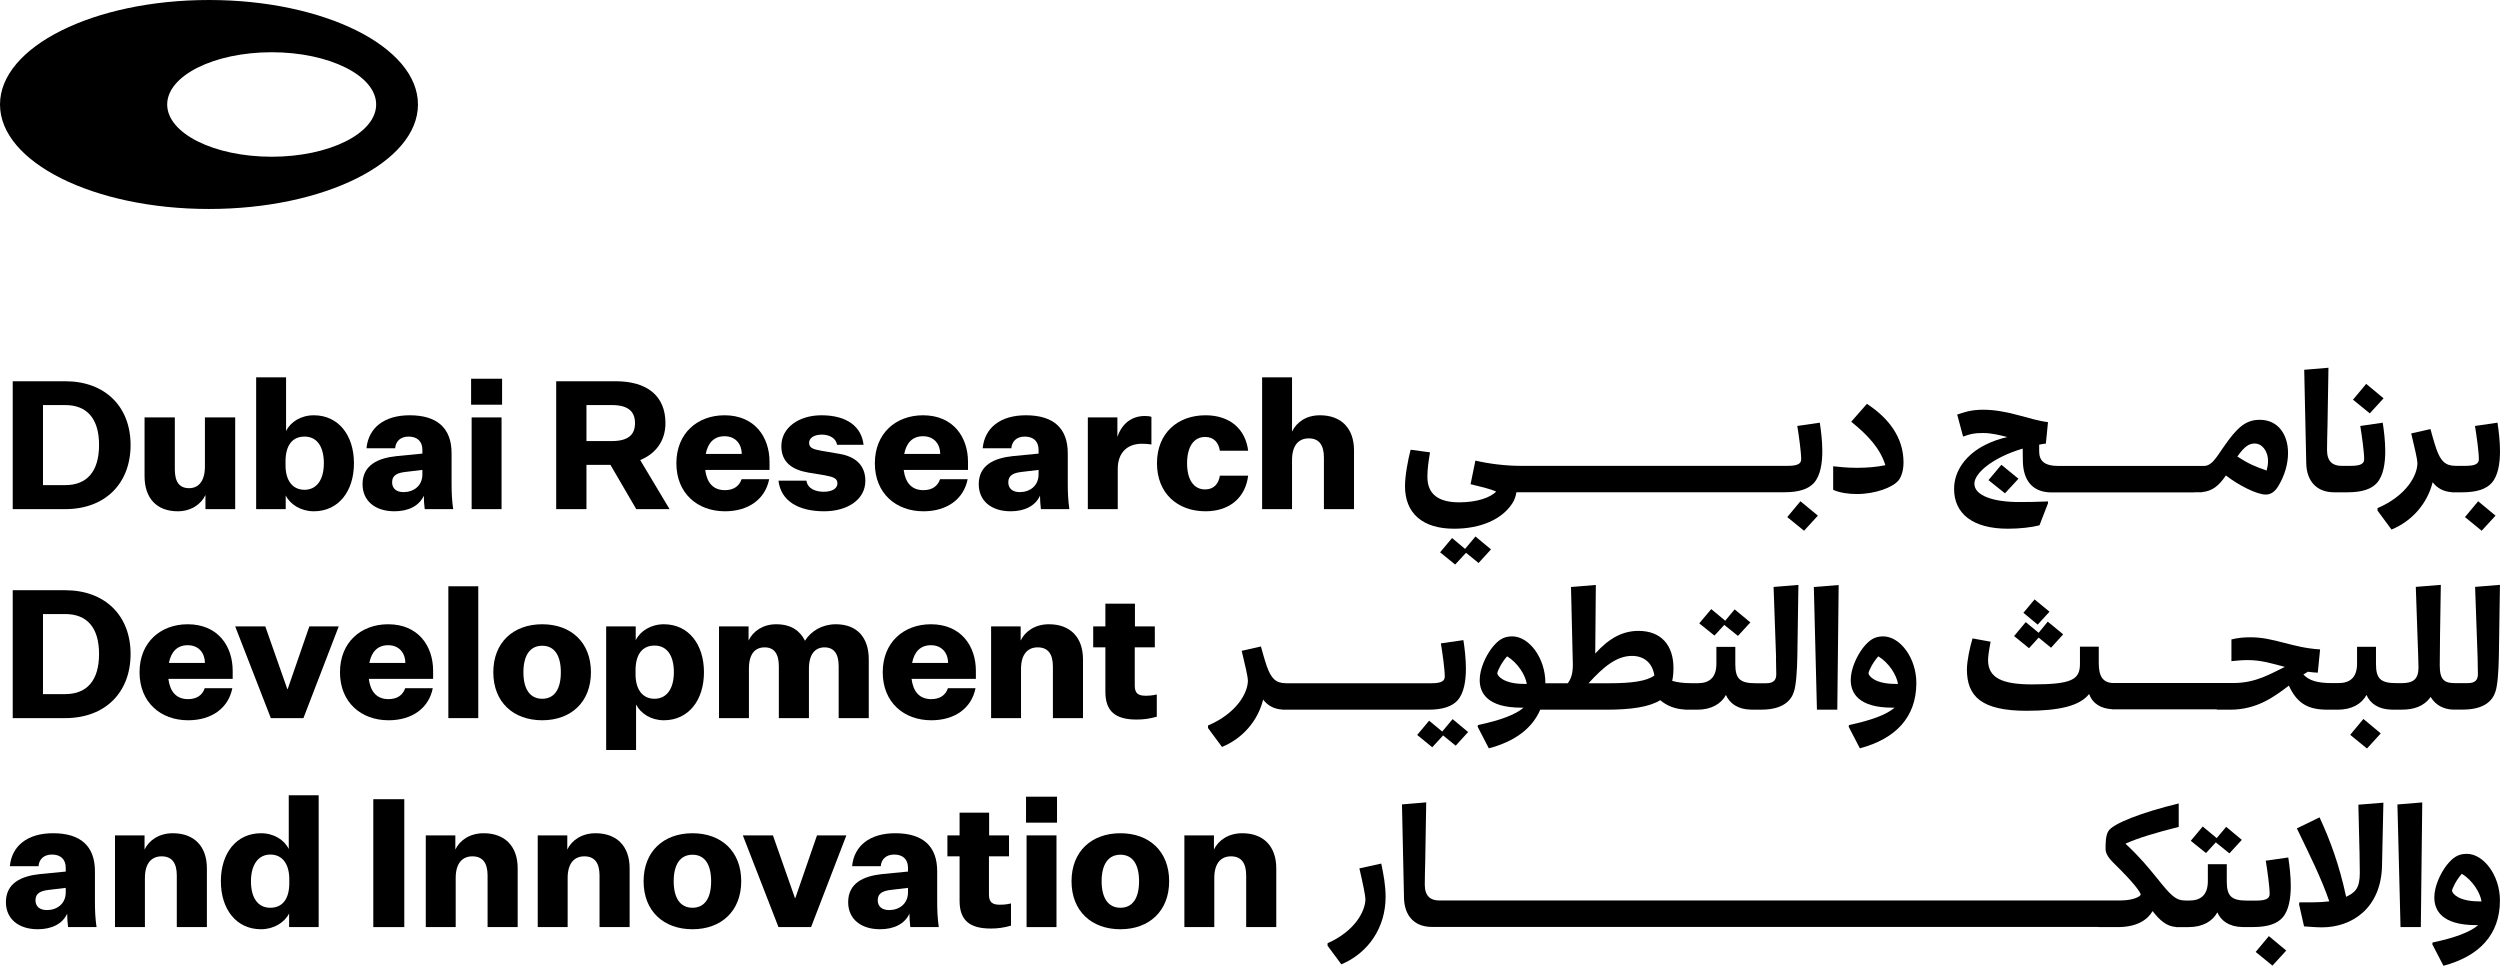 <svg xmlns="http://www.w3.org/2000/svg" id="Layer_1" data-name="Layer 1" viewBox="0 0 418.7 161.75"><defs><style> .cls-1 { fill: #000; stroke-width: 0px; } </style></defs><g><g><path class="cls-1" d="M21.87,74.53c0,6.45-4.26,10.74-10.95,10.74H2.13v-21.42h8.79c6.69,0,10.95,4.26,10.95,10.68ZM7.2,67.84v13.41h3.72c3.66,0,5.67-2.31,5.67-6.72s-2.01-6.69-5.67-6.69h-3.72Z"></path><path class="cls-1" d="M34.41,85.27v-2.37c-.72,1.56-2.43,2.73-4.65,2.73-3.48,0-5.55-2.16-5.55-5.88v-9.84h5.07v8.7c0,2.13.78,3.15,2.4,3.15,1.47,0,2.64-1.05,2.64-3.63v-8.22h5.07v15.36h-4.98Z"></path><path class="cls-1" d="M47.85,85.27h-4.95v-22.08h5.01v9c.75-1.53,2.49-2.64,4.65-2.64,4.14,0,6.72,3.36,6.72,8.04s-2.58,8.04-6.72,8.04c-2.13,0-3.93-1.11-4.71-2.64v2.28ZM47.82,77.92c0,2.55,1.17,4.11,3.18,4.11s3.24-1.65,3.24-4.44-1.14-4.47-3.24-4.47-3.18,1.56-3.18,4.14v.66Z"></path><path class="cls-1" d="M70.98,83.02c-.78,1.71-2.58,2.61-4.92,2.61-3.27,0-5.34-1.77-5.34-4.53,0-3.21,2.58-4.38,5.7-4.71l4.32-.42v-.63c0-1.41-.84-2.22-2.31-2.22-1.38,0-2.16.81-2.25,1.95h-4.8c.33-3.45,3-5.52,7.23-5.52,4.59,0,7.02,2.13,7.02,6.36v4.98c0,1.68.06,2.94.27,4.38h-4.77c-.09-.84-.15-1.5-.15-2.25ZM70.74,79.45v-.75l-2.76.33c-1.35.15-2.31.51-2.31,1.74,0,1.02.69,1.65,1.92,1.65,1.65,0,3.15-1.02,3.15-2.97Z"></path><path class="cls-1" d="M78.9,63.43h5.19v4.35h-5.19v-4.35ZM78.99,69.91h5.01v15.36h-5.01v-15.36Z"></path><path class="cls-1" d="M93.15,85.27v-21.42h9.96c5.22,0,8.34,2.4,8.34,7.02,0,3.18-1.86,5.22-4.23,6.18l4.92,8.22h-5.58l-4.32-7.41h-4.02v7.41h-5.07ZM102.45,73.87c2.73,0,3.9-1.02,3.9-3s-1.17-3.03-3.9-3.03h-4.23v6.03h4.23Z"></path><path class="cls-1" d="M121.41,85.63c-4.59,0-8.13-3-8.13-8.04s3.54-8.04,8.07-8.04c5.04,0,7.53,3.63,7.53,7.8v1.35h-10.77c.27,2.13,1.32,3.39,3.3,3.39,1.44,0,2.4-.66,2.79-1.83h4.62c-.66,3.33-3.45,5.37-7.41,5.37ZM118.2,76.03h6.03c0-1.56-.96-2.97-2.88-2.97-1.74,0-2.79,1.08-3.15,2.97Z"></path><path class="cls-1" d="M135.06,80.5c.18,1.35,1.56,1.86,2.88,1.86,1.23,0,2.31-.42,2.31-1.41,0-.81-.63-1.08-2.13-1.35l-2.73-.45c-2.58-.45-4.53-1.62-4.53-4.44,0-3.12,2.97-5.16,6.72-5.16,4.32,0,6.72,1.95,7.05,4.95h-4.44c-.15-1.05-1.2-1.71-2.55-1.71-1.26,0-2.13.54-2.13,1.38s.66,1.08,2.04,1.32l2.97.51c2.82.45,4.41,1.98,4.41,4.53,0,3.18-3.06,5.1-6.9,5.1-4.29,0-7.26-1.71-7.65-5.13h4.68Z"></path><path class="cls-1" d="M154.65,85.63c-4.59,0-8.13-3-8.13-8.04s3.54-8.04,8.07-8.04c5.04,0,7.53,3.63,7.53,7.8v1.35h-10.77c.27,2.13,1.32,3.39,3.3,3.39,1.44,0,2.4-.66,2.79-1.83h4.62c-.66,3.33-3.45,5.37-7.41,5.37ZM151.44,76.03h6.03c0-1.56-.96-2.97-2.88-2.97-1.74,0-2.79,1.08-3.15,2.97Z"></path><path class="cls-1" d="M174.18,83.02c-.78,1.71-2.58,2.61-4.92,2.61-3.27,0-5.34-1.77-5.34-4.53,0-3.21,2.58-4.38,5.7-4.71l4.32-.42v-.63c0-1.41-.84-2.22-2.31-2.22-1.38,0-2.16.81-2.25,1.95h-4.8c.33-3.45,3-5.52,7.23-5.52,4.59,0,7.02,2.13,7.02,6.36v4.98c0,1.68.06,2.94.27,4.38h-4.77c-.09-.84-.15-1.5-.15-2.25ZM173.94,79.45v-.75l-2.76.33c-1.35.15-2.31.51-2.31,1.74,0,1.02.69,1.65,1.92,1.65,1.65,0,3.15-1.02,3.15-2.97Z"></path><path class="cls-1" d="M192.84,74.44c-.54-.09-1.05-.12-1.62-.12-2.28,0-4.02,1.35-4.02,4.23v6.72h-5.01v-15.36h4.95v3.27c.78-2.28,2.43-3.51,4.59-3.51.42,0,.84.03,1.11.15v4.62Z"></path><path class="cls-1" d="M201.9,69.55c4.17,0,6.72,2.4,7.14,5.94h-4.74c-.18-1.29-.96-2.31-2.46-2.31-1.95,0-3.03,1.71-3.03,4.41s1.08,4.38,3.03,4.38c1.5,0,2.28-1.02,2.46-2.31h4.74c-.42,3.54-2.97,5.97-7.14,5.97-4.71,0-8.13-3.03-8.13-8.04s3.42-8.04,8.13-8.04Z"></path><path class="cls-1" d="M221.07,69.55c3.54,0,5.7,2.16,5.7,5.88v9.84h-5.04v-8.64c0-2.13-.84-3.21-2.55-3.21-1.56,0-2.79,1.02-2.79,3.63v8.22h-5.01v-22.08h5.01v9.09c.78-1.59,2.37-2.73,4.68-2.73Z"></path><path class="cls-1" d="M21.87,109.53c0,6.45-4.26,10.74-10.95,10.74H2.13v-21.42h8.79c6.69,0,10.95,4.26,10.95,10.68ZM7.2,102.84v13.41h3.72c3.66,0,5.67-2.31,5.67-6.72s-2.01-6.69-5.67-6.69h-3.72Z"></path><path class="cls-1" d="M31.5,120.63c-4.59,0-8.13-3-8.13-8.04s3.54-8.04,8.07-8.04c5.04,0,7.53,3.63,7.53,7.8v1.35h-10.77c.27,2.13,1.32,3.39,3.3,3.39,1.44,0,2.4-.66,2.79-1.83h4.62c-.66,3.33-3.45,5.37-7.41,5.37ZM28.29,111.03h6.03c0-1.56-.96-2.97-2.88-2.97-1.74,0-2.79,1.08-3.15,2.97Z"></path><path class="cls-1" d="M39.39,104.91h5.04l3.69,10.5h.06l3.63-10.5h4.92l-5.91,15.36h-5.46l-5.97-15.36Z"></path><path class="cls-1" d="M65.07,120.63c-4.59,0-8.13-3-8.13-8.04s3.54-8.04,8.07-8.04c5.04,0,7.53,3.63,7.53,7.8v1.35h-10.77c.27,2.13,1.32,3.39,3.3,3.39,1.44,0,2.4-.66,2.79-1.83h4.62c-.66,3.33-3.45,5.37-7.41,5.37ZM61.86,111.03h6.03c0-1.56-.96-2.97-2.88-2.97-1.74,0-2.79,1.08-3.15,2.97Z"></path><path class="cls-1" d="M75.09,120.27v-22.08h5.01v22.08h-5.01Z"></path><path class="cls-1" d="M90.81,120.63c-4.83,0-8.19-3.03-8.19-8.04s3.36-8.04,8.19-8.04,8.16,3.03,8.16,8.04-3.36,8.04-8.16,8.04ZM90.81,117.03c2.07,0,3.12-1.65,3.12-4.44s-1.05-4.44-3.12-4.44-3.15,1.65-3.15,4.44,1.08,4.44,3.15,4.44Z"></path><path class="cls-1" d="M106.53,125.61h-5.01v-20.7h4.95v2.31c.75-1.53,2.55-2.67,4.71-2.67,4.14,0,6.72,3.36,6.72,8.04s-2.58,8.04-6.72,8.04c-2.13,0-3.87-1.11-4.65-2.64v7.62ZM106.44,112.92c0,2.55,1.17,4.11,3.18,4.11s3.24-1.65,3.24-4.44-1.14-4.47-3.24-4.47-3.18,1.56-3.18,4.14v.66Z"></path><path class="cls-1" d="M139.98,104.55c3.54,0,5.52,2.19,5.52,5.88v9.84h-5.04v-8.7c0-2.1-.81-3.15-2.37-3.15-1.47,0-2.61,1.02-2.61,3.57v8.28h-5.04v-8.7c0-2.1-.81-3.15-2.37-3.15s-2.64,1.02-2.64,3.57v8.28h-5.01v-15.36h4.95v2.37c.75-1.59,2.43-2.73,4.62-2.73,2.55,0,3.99,1.11,4.83,2.76,1.02-1.65,2.91-2.76,5.16-2.76Z"></path><path class="cls-1" d="M155.97,120.63c-4.59,0-8.13-3-8.13-8.04s3.54-8.04,8.07-8.04c5.04,0,7.53,3.63,7.53,7.8v1.35h-10.77c.27,2.13,1.32,3.39,3.3,3.39,1.44,0,2.4-.66,2.79-1.83h4.62c-.66,3.33-3.45,5.37-7.41,5.37ZM152.76,111.03h6.03c0-1.56-.96-2.97-2.88-2.97-1.74,0-2.79,1.08-3.15,2.97Z"></path><path class="cls-1" d="M170.94,107.28c.75-1.56,2.43-2.73,4.74-2.73,3.54,0,5.7,2.16,5.7,5.88v9.84h-5.04v-8.64c0-2.13-.84-3.21-2.55-3.21-1.56,0-2.79,1.02-2.79,3.63v8.22h-5.01v-15.36h4.95v2.37Z"></path><path class="cls-1" d="M193.74,120.03c-1.29.36-2.22.48-3.39.48-3.54,0-5.22-1.38-5.22-4.65v-7.44h-2.04v-3.51h2.04v-3.81h4.95v3.81h3.33v3.51h-3.36v6.42c0,1.29.6,1.68,1.8,1.68.57,0,1.11-.03,1.89-.21v3.72Z"></path><path class="cls-1" d="M11.25,153.02c-.78,1.71-2.58,2.61-4.92,2.61-3.27,0-5.34-1.77-5.34-4.53,0-3.21,2.58-4.38,5.7-4.71l4.32-.42v-.63c0-1.41-.84-2.22-2.31-2.22-1.38,0-2.16.81-2.25,1.95H1.65c.33-3.45,3-5.52,7.23-5.52,4.59,0,7.02,2.13,7.02,6.36v4.98c0,1.68.06,2.94.27,4.38h-4.77c-.09-.84-.15-1.5-.15-2.25ZM11.01,149.45v-.75l-2.76.33c-1.35.15-2.31.51-2.31,1.74,0,1.02.69,1.65,1.92,1.65,1.65,0,3.15-1.02,3.15-2.97Z"></path><path class="cls-1" d="M24.21,142.28c.75-1.56,2.43-2.73,4.74-2.73,3.54,0,5.7,2.16,5.7,5.88v9.84h-5.04v-8.64c0-2.13-.84-3.21-2.55-3.21-1.56,0-2.79,1.02-2.79,3.63v8.22h-5.01v-15.36h4.95v2.37Z"></path><path class="cls-1" d="M48.42,152.99c-.78,1.53-2.58,2.64-4.71,2.64-4.14,0-6.72-3.36-6.72-8.04s2.58-8.04,6.72-8.04c2.16,0,3.9,1.11,4.65,2.64v-9h5.01v22.08h-4.95v-2.28ZM48.45,147.26c0-2.58-1.17-4.14-3.18-4.14s-3.24,1.71-3.24,4.47,1.14,4.44,3.24,4.44,3.18-1.56,3.18-4.11v-.66Z"></path><path class="cls-1" d="M62.52,133.85h5.19v21.42h-5.19v-21.42Z"></path><path class="cls-1" d="M76.26,142.28c.75-1.56,2.43-2.73,4.74-2.73,3.54,0,5.7,2.16,5.7,5.88v9.84h-5.04v-8.64c0-2.13-.84-3.21-2.55-3.21-1.56,0-2.79,1.02-2.79,3.63v8.22h-5.01v-15.36h4.95v2.37Z"></path><path class="cls-1" d="M95.01,142.28c.75-1.56,2.43-2.73,4.74-2.73,3.54,0,5.7,2.16,5.7,5.88v9.84h-5.04v-8.64c0-2.13-.84-3.21-2.55-3.21-1.56,0-2.79,1.02-2.79,3.63v8.22h-5.01v-15.36h4.95v2.37Z"></path><path class="cls-1" d="M115.98,155.63c-4.83,0-8.19-3.03-8.19-8.04s3.36-8.04,8.19-8.04,8.16,3.03,8.16,8.04-3.36,8.04-8.16,8.04ZM115.98,152.03c2.07,0,3.12-1.65,3.12-4.44s-1.05-4.44-3.12-4.44-3.15,1.65-3.15,4.44,1.08,4.44,3.15,4.44Z"></path><path class="cls-1" d="M124.41,139.91h5.04l3.69,10.5h.06l3.63-10.5h4.92l-5.91,15.36h-5.46l-5.97-15.36Z"></path><path class="cls-1" d="M152.31,153.02c-.78,1.71-2.58,2.61-4.92,2.61-3.27,0-5.34-1.77-5.34-4.53,0-3.21,2.58-4.38,5.7-4.71l4.32-.42v-.63c0-1.41-.84-2.22-2.31-2.22-1.38,0-2.16.81-2.25,1.95h-4.8c.33-3.45,3-5.52,7.23-5.52,4.59,0,7.02,2.13,7.02,6.36v4.98c0,1.68.06,2.94.27,4.38h-4.77c-.09-.84-.15-1.5-.15-2.25ZM152.07,149.45v-.75l-2.76.33c-1.35.15-2.31.51-2.31,1.74,0,1.02.69,1.65,1.92,1.65,1.65,0,3.15-1.02,3.15-2.97Z"></path><path class="cls-1" d="M169.32,155.03c-1.29.36-2.22.48-3.39.48-3.54,0-5.22-1.38-5.22-4.65v-7.44h-2.04v-3.51h2.04v-3.81h4.95v3.81h3.33v3.51h-3.36v6.42c0,1.29.6,1.68,1.8,1.68.57,0,1.11-.03,1.89-.21v3.72Z"></path><path class="cls-1" d="M171.84,133.43h5.19v4.35h-5.19v-4.35ZM171.93,139.91h5.01v15.36h-5.01v-15.36Z"></path><path class="cls-1" d="M187.65,155.63c-4.83,0-8.19-3.03-8.19-8.04s3.36-8.04,8.19-8.04,8.16,3.03,8.16,8.04-3.36,8.04-8.16,8.04ZM187.65,152.03c2.07,0,3.12-1.65,3.12-4.44s-1.05-4.44-3.12-4.44-3.15,1.65-3.15,4.44,1.08,4.44,3.15,4.44Z"></path><path class="cls-1" d="M203.31,142.28c.75-1.56,2.43-2.73,4.74-2.73,3.54,0,5.7,2.16,5.7,5.88v9.84h-5.04v-8.64c0-2.13-.84-3.21-2.55-3.21-1.56,0-2.79,1.02-2.79,3.63v8.22h-5.01v-15.36h4.95v2.37Z"></path></g><g><polygon class="cls-1" points="245.37 91.93 243.19 90.11 241.19 92.5 243.71 94.55 245.53 92.58 247.63 94.29 249.71 92.01 247.11 89.85 245.37 91.93"></polygon><polygon class="cls-1" points="299.33 86.6 302.14 88.89 304.46 86.36 301.54 83.95 299.33 86.6"></polygon><path class="cls-1" d="M297.12,82.44h1.79c2.42,0,3.98-.55,4.89-1.56,1.09-1.22,1.4-3.3,1.4-5.33,0-1.66-.21-3.38-.42-4.76l-3.77.55c.26,1.59.65,4.34.65,5.56,0,.7-.49,1.12-2.21,1.12h-44.84c-2.47,0-5.33-.36-7.51-.88l-.81,3.95c1.53.39,3.25.75,4.29,1.25-1.01.99-3.17,1.79-6.19,1.79-3.46,0-5.33-1.35-5.33-4.26,0-1.22.16-2.5.44-4.11l-3.25-.44c-.44,1.69-.94,4.32-.94,6.11,0,4.47,2.86,7.12,8.22,7.12,4.5,0,8.03-1.59,9.75-4.24.38-.58.58-1.21.69-1.87h43.13Z"></path><path class="cls-1" d="M312.67,67.64l-2.63,2.99c2.86,2.31,4.86,4.5,5.72,7.28-1.46.31-3.12.44-4.76.44-1.82,0-2.96-.16-3.98-.26v3.95c1.14.49,2.5.7,3.98.7,3.07,0,6.03-1.12,6.97-2.29.49-.62.83-1.69.83-3.02,0-4.19-2.52-7.44-6.14-9.8Z"></path></g><g><polygon class="cls-1" points="335.79 82.62 338.05 80.18 335.19 77.84 333.03 80.41 335.79 82.62"></polygon><path class="cls-1" d="M367.51,82.44h1.3v-.03c1.67-.14,2.81-1.04,3.98-2.78,2.18,1.69,5.23,3.2,6.66,3.2.83,0,1.51-.42,2.11-1.4,1.12-1.85,1.64-3.8,1.64-5.56,0-3.09-1.66-5.56-4.73-5.56-2.29,0-3.74,1.17-6.08,4.58-1.4,2.05-2.05,3.15-3.33,3.15h-24.26c-2.57,0-3.28-.96-3.28-2.5v-1.07c.36-.08.73-.13,1.12-.18l.36-3.59c-3.2-.39-6.66-2.08-10.89-2.08-2.08,0-3.38.49-4.32.81l.99,3.69c1.17-.42,1.77-.6,3.33-.6,1.4,0,2.78.34,4.08.68-1.17.26-2.37.65-3.59,1.25-3.25,1.59-5.33,4.32-5.33,7.44,0,4.06,3.02,6.66,9.02,6.66,1.98,0,3.98-.23,5.28-.57l1.43-3.69v-.31c-1.77.08-3.41.1-4.89.1-4.26,0-7.44-1.07-7.44-3.07,0-1.79,3.09-4.39,8.09-5.88l.03,2.11c.05,3.12,1.53,5.23,4.81,5.23h23.92ZM379.62,78.8c-1.82-.6-3.12-1.17-4.91-2.34,1.27-1.79,1.98-2.18,2.96-2.18,1.04,0,2.18,1.09,2.18,2.96,0,.47-.08.99-.23,1.56Z"></path><polygon class="cls-1" points="399.2 66.71 396.29 64.29 394.08 66.94 396.89 69.23 399.2 66.71"></polygon><path class="cls-1" d="M399.07,70.79l-3.77.55c.26,1.59.65,4.34.65,5.56,0,.7-.49,1.12-2.21,1.12h-1.59c-1.43,0-2.42-.7-2.42-2.65,0-1.27.05-2.73.08-4.11l.16-9.67-4.06.34.34,15.63c.05,2.96,1.69,4.89,4.68,4.89h2.26c2.42,0,3.98-.55,4.89-1.56,1.09-1.22,1.4-3.3,1.4-5.33,0-1.66-.21-3.38-.42-4.76Z"></path><polygon class="cls-1" points="412.83 86.6 415.63 88.89 417.95 86.36 415.04 83.95 412.83 86.6"></polygon><path class="cls-1" d="M418.7,75.55c0-1.66-.21-3.38-.42-4.76l-3.77.55c.26,1.59.65,4.34.65,5.56,0,.7-.49,1.12-2.21,1.12h-1.66c-1.77,0-2.52-.81-3.25-2.83-.44-1.3-.75-2.47-.99-3.33l-3.22.73c.55,2.26,1.04,4.42,1.04,4.94,0,2.11-1.87,5.51-6.68,7.57v.42l2.34,3.17c3.54-1.46,6.03-4.45,6.89-7.93.74.98,1.8,1.58,3.2,1.67v.02s.36,0,.36,0h1.43c2.42,0,3.98-.55,4.89-1.56,1.09-1.22,1.4-3.3,1.4-5.33Z"></path></g><g><polygon class="cls-1" points="241.54 122.52 239.35 120.7 237.35 123.09 239.87 125.15 241.69 123.17 243.8 124.89 245.88 122.6 243.28 120.44 241.54 122.52"></polygon><path class="cls-1" d="M237.43,118.86h1.79c2.42,0,3.98-.55,4.89-1.56,1.09-1.22,1.4-3.3,1.4-5.33,0-1.66-.21-3.38-.42-4.76l-3.77.54c.26,1.59.65,4.34.65,5.56,0,.7-.49,1.12-2.21,1.12h-24.34c-1.77,0-2.52-.81-3.25-2.83-.44-1.3-.75-2.47-.99-3.33l-3.22.73c.55,2.26,1.04,4.42,1.04,4.94,0,2.11-1.87,5.51-6.68,7.57v.42l2.34,3.17c3.54-1.46,6.03-4.45,6.89-7.93.74.98,1.8,1.58,3.2,1.67v.02s.36,0,.36,0h22.31Z"></path><polygon class="cls-1" points="288.78 104.66 291.07 106.5 293.15 104.24 290.52 102.06 288.94 103.96 286.6 102.01 284.59 104.4 287.14 106.45 288.78 104.66"></polygon><path class="cls-1" d="M297.44,110.14c.03.75.05,1.92.05,2.78s-.34,1.51-1.69,1.51h-1.79c-2.6,0-3.38-.75-3.38-3.2v-2.89h-3.17v2.83c0,2.42-1.3,3.25-3.09,3.25h-1.09c-1.4,0-2.44-.16-3.22-.39.16-.7.21-1.43.21-2.16,0-3.8-2.05-6.21-5.85-6.21-2.65,0-4.94,1.22-7.25,3.8l.1-11.49-4.16.34c.05,1.95.31,12.61.31,13,0,1.59-.34,2.47-.86,3.12h-3.74v-.05c0-4.19-2.73-7.8-5.56-7.8-1.53,0-2.39.68-3.41,1.95-1.01,1.33-2.03,3.48-2.03,5.36,0,2.16,1.27,4.63,6.99,4.63h.36c-1.35,1.17-3.93,2.13-7.64,2.91l-.05.29,1.87,3.61c4.24-1.12,7.23-3.25,8.61-6.47h11.05c4.26,0,7.23-.47,9.05-1.59,1.09.92,2.44,1.48,4.09,1.56v.03s.36,0,.36,0h1.74c2.34,0,4-.96,4.81-2.47.64,1.45,2.02,2.42,4.21,2.46h0s.16,0,.16,0h1.59c3.61,0,4.99-1.56,5.43-3.02.34-.99.52-3.25.57-5.88l.18-11.99-4.16.34.42,11.83ZM255.24,114.54c-3.38,0-4.47-1.33-4.47-1.79,0-.29.68-1.77,1.64-2.83,1.79,1.09,3.07,3.15,3.3,4.63h-.47ZM269.59,114.43h-3.54c2.55-2.81,4.73-4.58,7.28-4.58,2,0,3.43,1.17,3.74,3.28-1.27.96-3.85,1.3-7.49,1.3Z"></path><polygon class="cls-1" points="304.3 118.86 307.71 118.86 307.94 97.98 303.78 98.31 304.3 118.86"></polygon><path class="cls-1" d="M315.4,106.58c-1.53,0-2.39.68-3.41,1.95-1.01,1.33-2.03,3.48-2.03,5.36,0,2.16,1.27,4.63,6.99,4.63h.36c-1.35,1.17-3.93,2.13-7.64,2.91l-.05.29,1.87,3.61c5.95-1.59,9.46-5.17,9.46-10.95,0-4.19-2.73-7.8-5.56-7.8ZM317.41,114.54c-3.38,0-4.47-1.33-4.47-1.79,0-.29.68-1.77,1.64-2.83,1.79,1.09,3.07,3.15,3.3,4.63h-.47Z"></path></g><g><polygon class="cls-1" points="341.43 106.79 343.51 108.48 345.54 106.24 342.96 104.11 341.43 105.98 339.27 104.19 337.32 106.53 339.82 108.56 341.43 106.79"></polygon><polygon class="cls-1" points="343.25 102.45 340.75 100.39 338.88 102.63 341.27 104.61 343.25 102.45"></polygon><polygon class="cls-1" points="393.61 123.07 396.42 125.36 398.73 122.83 395.82 120.41 393.61 123.07"></polygon><path class="cls-1" d="M371.28,118.86h2.21c4.42,0,7.25-2.05,9.85-4.03,1.24,2.69,2.89,3.96,6.08,4.02h0s.24.01.24.01h1.87c2.34,0,4-.96,4.81-2.47.63,1.45,2.02,2.42,4.21,2.46h0s.16,0,.16,0h1.59c1.87,0,3.64-.49,4.78-2.13.88,1.5,2.38,2.08,3.69,2.12h0s.16,0,.16,0h1.58c3.61,0,4.99-1.56,5.43-3.02.34-.99.52-3.25.57-5.88l.18-11.99-4.16.34.42,11.83c.03.75.05,1.92.05,2.78s-.34,1.51-1.69,1.51h-2.18c-1.74,0-2.52-.55-2.52-2.96,0-.86.03-3.35.05-5.23l.13-8.27-4.19.34.29,8.45c.08,2.03.16,4.52.16,5.07,0,1.95-.91,2.6-2.78,2.6h-.96c-2.6,0-3.38-.75-3.38-3.2v-2.89h-3.17v2.83c0,2.42-1.3,3.25-3.09,3.25h-1.17c-2.39,0-3.77-.42-4.73-1.43.26-.16.49-.31.75-.47.52.08,1.09.13,1.66.16l.39-3.9c-4.6-.26-7.72-2.03-11.6-2.03-1.14,0-2.13.08-3.25.36v3.64c.91-.1,1.79-.18,2.76-.18,2.26,0,4.13.6,6.19,1.14-2.37,1.12-4.81,2.7-8.63,2.7h-20.04c-1.79,0-2.5-1.12-2.5-3.28v-2.81h-3.15v2.89c0,2.63-1.35,3.43-8.01,3.43-4.94,0-7.38-1.04-7.38-4.08,0-.78.26-2.18.42-3.07l-3.02-.55c-.42,1.35-.94,3.74-.94,5.2,0,4.5,2.42,6.92,10.01,6.92,5.46,0,8.92-.83,10.45-2.81.64,1.7,2.04,2.43,3.85,2.55v.02s.54,0,.54,0h17Z"></path></g><g><path class="cls-1" d="M227.67,145.44c.55,2.34,1.01,4.6,1.01,5.12,0,2.05-1.79,5.41-6.34,7.41v.42l2.31,3.12c4.55-1.92,7.41-6.19,7.41-11.29,0-1.92-.34-3.77-.73-5.59l-3.67.81Z"></path><polygon class="cls-1" points="371.1 141.08 373.38 142.92 375.46 140.66 372.84 138.48 371.25 140.37 368.91 138.42 366.91 140.82 369.46 142.87 371.1 141.08"></polygon><polygon class="cls-1" points="377.78 159.43 380.59 161.72 382.9 159.2 379.99 156.78 377.78 159.43"></polygon><path class="cls-1" d="M351.47,155.27h3.2c3.35,0,5.04-1.3,5.85-2.68,1.24,1.61,2.39,2.57,3.93,2.66v.02s.23,0,.23,0h1.87c2.34,0,4-.96,4.81-2.47.63,1.45,2.02,2.42,4.21,2.46h0s.16,0,.16,0h1.64c2.42,0,3.98-.55,4.89-1.56,1.09-1.22,1.4-3.3,1.4-5.33,0-1.66-.21-3.38-.42-4.76l-3.77.54c.26,1.59.65,4.34.65,5.56,0,.7-.49,1.12-2.21,1.12h-1.59c-2.6,0-3.38-.75-3.38-3.2v-2.89h-3.17v2.83c0,2.42-1.3,3.25-3.09,3.25h-.62c-1.74,0-2.5-.88-4.89-3.85-1.35-1.66-2.76-3.41-5.2-5.67,2.11-.96,5.17-1.87,8.92-2.81v-3.93c-6.11,1.48-11,3.35-11.78,4.63-.47.75-.47,2.03-.47,3.02,0,.78.6,1.59,1.33,2.31,3.61,3.51,4.55,4.99,4.55,5.3,0,.23-1.04.99-3.43.99h-114.05c-1.43,0-2.42-.7-2.42-2.65,0-1.27.05-2.73.08-4.11l.16-9.67-4.06.34.34,15.63c.05,2.96,1.69,4.89,4.68,4.89h111.66Z"></path><path class="cls-1" d="M395.17,142.38c.03,1.56.05,2.83.05,3.82,0,2.57-.75,3.25-2.29,4-1.14-5.33-2.65-9.41-4.45-13.31l-3.8,1.85c2.13,4.42,4.11,8.37,5.43,12.22-.91.1-1.82.16-2.7.16h-2.31l-.05.34.83,3.69c.86.05,1.9.16,3.02.16,4.91,0,9.88-3.12,10.04-10.32l.23-10.56-4.19.34.18,7.62Z"></path><polygon class="cls-1" points="402.04 155.27 405.44 155.27 405.68 134.39 401.52 134.73 402.04 155.27"></polygon><path class="cls-1" d="M413.14,143c-1.53,0-2.39.68-3.41,1.95-1.01,1.33-2.03,3.48-2.03,5.36,0,2.16,1.27,4.63,6.99,4.63h.36c-1.35,1.17-3.93,2.13-7.64,2.91l-.05.29,1.87,3.61c5.95-1.59,9.46-5.17,9.46-10.95,0-4.19-2.73-7.8-5.56-7.8ZM415.14,150.96c-3.38,0-4.47-1.33-4.47-1.79,0-.29.68-1.77,1.64-2.83,1.79,1.09,3.07,3.15,3.3,4.63h-.47Z"></path></g></g><path class="cls-1" d="M45.5,26.25c-9.67,0-17.5-3.92-17.5-8.75s7.84-8.75,17.5-8.75,17.5,3.92,17.5,8.75-7.83,8.75-17.5,8.75M35,0C15.67,0,0,7.84,0,17.5s15.67,17.5,35,17.5,35-7.84,35-17.5S54.33,0,35,0Z"></path></svg>